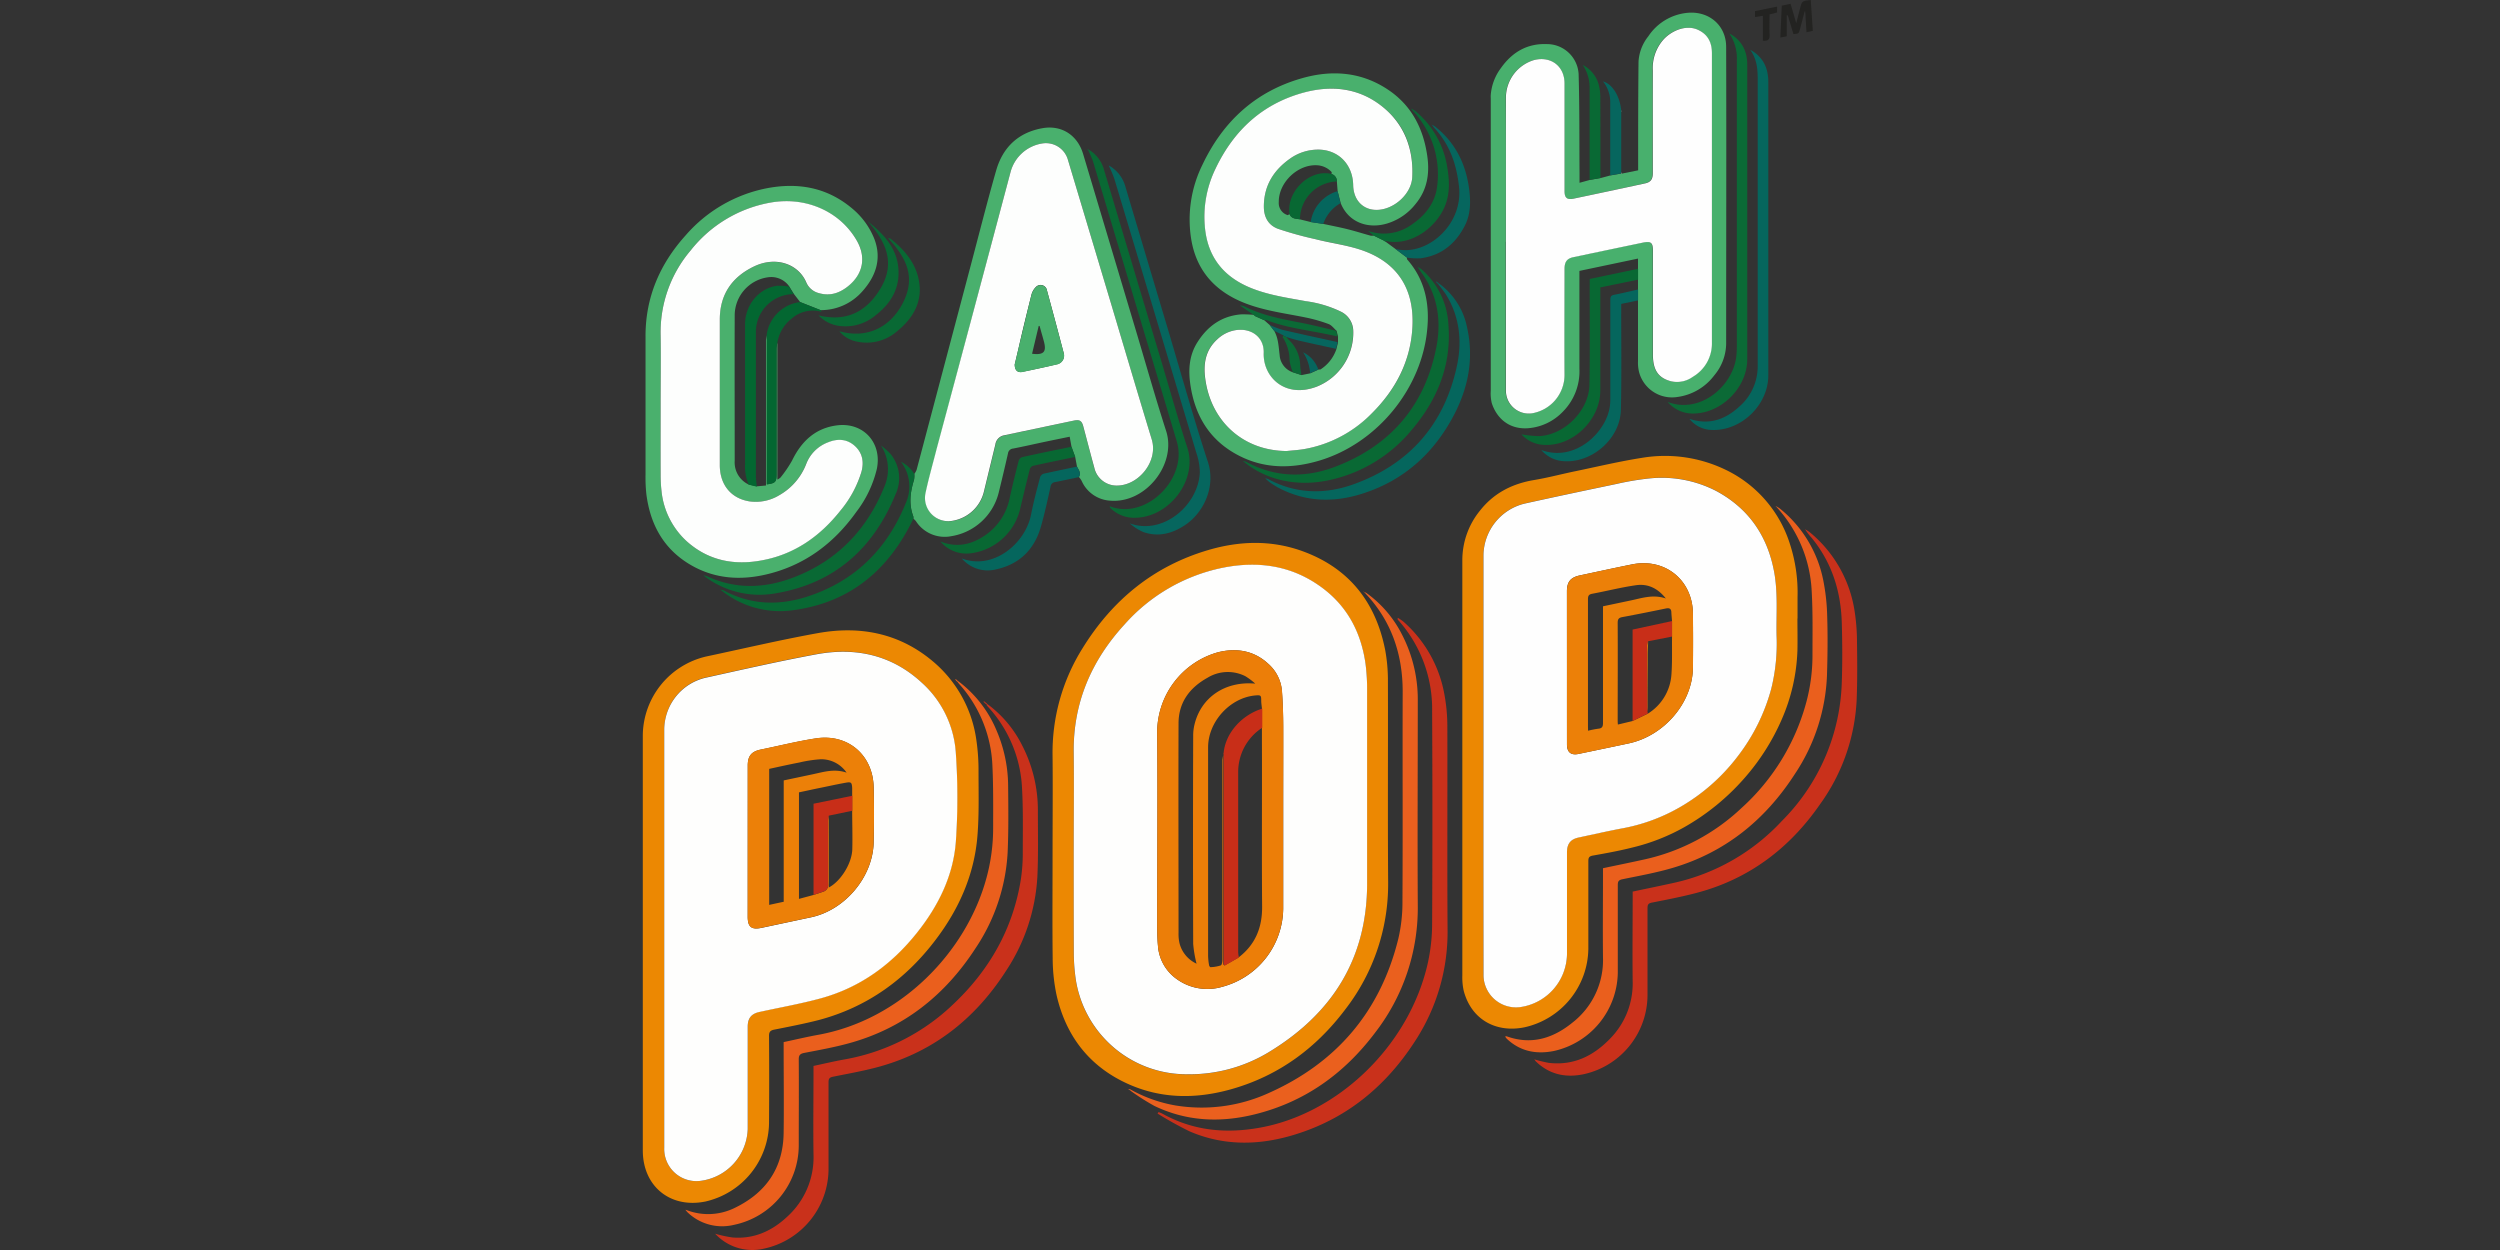 <svg xmlns="http://www.w3.org/2000/svg" viewBox="0 0 529.17 264.58"><rect x="0" y="0" width="529.17" height="264.58" fill="#333333" stroke="none"/><defs><style>.cls-1{fill:#ec8802}.cls-2{fill:#49b06d}.cls-5{fill:#c9311b}.cls-6{fill:#ea5f1d}.cls-7{fill:#ea601e}.cls-8{fill:#0b6a36}.cls-9{fill:#05665d}.cls-10{fill:#06665e}.cls-11{fill:#096934}.cls-12{fill:#086833}.cls-13{fill:#036731}.cls-14{fill:#232321}.cls-16{fill:#dbebdc}.cls-17{fill:#fefefd}.cls-18{fill:#fefefe}.cls-19{fill:#fdfefd}.cls-20{fill:#fefdfd}.cls-21{fill:#ec8008}.cls-24{fill:#c82e18}</style></defs><g data-name="Layer 1"><path d="M136.06 199.467V155.6a17.314 17.314 0 0 1 13.483-16.655c7.931-1.681 15.759-3.53 23.706-4.957 8.97-1.586 17.298.087 24.396 6.155a26.434 26.434 0 0 1 9.002 16.385 44.414 44.414 0 0 1 .476 6.813c0 4.529.134 9.081-.23 13.586-.659 8.177-3.879 15.434-8.796 21.93-6.345 8.414-14.53 14.331-24.824 17.06-3.085.792-6.234 1.395-9.375 2.022-.793.158-1.126.436-1.118 1.324q.063 9.232 0 18.464a17.29 17.29 0 0 1-13.483 16.6c-7.431 1.499-13.237-3.22-13.237-10.826v-44.034zm4.537-.944v44.415a6.813 6.813 0 0 0 7.756 7.003 11.437 11.437 0 0 0 9.914-10.89V217.36c0-1.872.793-2.848 2.657-3.244 4.243-.92 8.526-1.681 12.69-2.816 8.39-2.284 15.069-7.185 20.462-13.943 4.497-5.646 7.654-12.007 8.2-19.224a135.13 135.13 0 0 0 0-18.71 21.914 21.914 0 0 0-7.328-15.069c-6.344-5.806-13.95-7.424-22.207-5.893-7.93 1.467-15.75 3.26-23.603 4.997a11.341 11.341 0 0 0-8.541 10.913zM380.457 130.927c0 2.276.055 4.568 0 6.844a39.655 39.655 0 0 1-3.292 14.443 47.483 47.483 0 0 1-8.097 12.69 49.054 49.054 0 0 1-12.444 10.12 42.717 42.717 0 0 1-11.104 4.37c-2.752.697-5.551 1.205-8.367 1.705-.793.142-.952.444-.952 1.174v18.558a17.258 17.258 0 0 1-13.443 16.6c-6.051 1.27-11.302-1.586-12.928-7.677a13.047 13.047 0 0 1-.301-3.244v-87.924a16.608 16.608 0 0 1 3.807-10.588c2.919-3.672 6.82-5.64 11.437-6.4 2.887-.484 5.726-1.246 8.597-1.84 4.711-.976 9.39-2.094 14.133-2.84a29.488 29.488 0 0 1 17.766 2.522 26.07 26.07 0 0 1 13.625 15.783 33.31 33.31 0 0 1 1.587 11.23v4.474zm-66.455 30.637v44.629a6.876 6.876 0 0 0 7.844 6.94 11.5 11.5 0 0 0 9.827-11.104v-21.604c0-1.832.745-2.8 2.442-3.173 3.117-.666 6.226-1.372 9.351-1.959a38.117 38.117 0 0 0 12.135-4.48 41.075 41.075 0 0 0 12.317-10.89 40.647 40.647 0 0 0 7.003-14.213 39.703 39.703 0 0 0 1.118-11.151c-.095-4.537.317-9.097-.531-13.61-1.428-7.614-5.425-13.395-12.278-17.067a25.102 25.102 0 0 0-14.204-2.626 58.436 58.436 0 0 0-6.797 1.142c-6.527 1.365-13.047 2.737-19.55 4.18a11.405 11.405 0 0 0-8.685 10.905zM222.795 180.893c0-6.948.07-13.896 0-20.843a41.59 41.59 0 0 1 6.344-22.834c6.282-10.176 14.99-17.353 26.554-20.772 6.638-1.959 13.332-2.173 19.915.19 9.866 3.554 15.568 10.747 17.583 20.915a35.531 35.531 0 0 1 .587 6.805c.047 14.086-.056 28.171.047 42.257a43.312 43.312 0 0 1-9.01 26.966c-6.193 8.248-14.133 14.117-24.134 16.956-7.383 2.094-14.744 2.11-21.85-1.07-8.272-3.704-13.253-10.208-15.22-18.972a38.236 38.236 0 0 1-.793-7.724c-.087-7.281-.023-14.578-.023-21.874zm4.48-.928v21.7a39.418 39.418 0 0 0 .294 4.758 23.698 23.698 0 0 0 23.65 20.985 32.359 32.359 0 0 0 17.227-4.615c13.42-8.098 20.914-19.757 20.914-35.762V146.21a42.527 42.527 0 0 0-.325-5.6c-.928-6.693-3.878-12.3-9.406-16.338-6.345-4.615-13.483-5.551-21.002-4.044a37.879 37.879 0 0 0-20.684 12.047c-7.003 7.67-10.85 16.655-10.691 27.156.103 6.829.016 13.681.016 20.534z" class="cls-1"/><path d="m293.262 51.14 2.086 1.538 2.45 1.848c0 .127 0 .302.049.381 3.687 4.188 4.758 9.192 4.274 14.538-1.07 12.793-10.683 24.475-23 28.092-5.552 1.626-11.103 1.713-16.401-.857-6.432-3.109-9.803-8.447-10.779-15.426-.42-3.061-.222-6.012 1.46-8.724 2.149-3.45 5.139-5.64 9.287-5.988a24.055 24.055 0 0 1 2.649.095l.389.31 1.895.848 1.15 1.015c.31.405.627.793.936 1.222.896 1.586.928 3.362 1.15 5.115a4.108 4.108 0 0 0 2.823 3.664l1.817.587 1.871-.38 1.737-.794h.357a8.193 8.193 0 0 0 3.41-4.322l.342-1.396v-1.285l-.294-1.197c-.563-.492-1.047-1.198-1.705-1.436a31.86 31.86 0 0 0-4.822-1.38c-4.338-.888-8.724-1.412-12.912-3.053-6.218-2.443-10.215-6.781-11.333-13.483a26.173 26.173 0 0 1 2.379-15.815c4.354-9.176 11.262-15.537 21.136-18.32 6.258-1.77 12.397-1.325 17.98 2.339 5.06 3.315 7.614 8.217 8.463 14.125.539 3.752 0 7.194-2.49 10.192a12.143 12.143 0 0 1-5.933 4.092c-3.966 1.23-8.177-.095-9.875-4.227l-.674-2.594c-.055-.674-.103-1.356-.158-2.038a1.586 1.586 0 0 0-1.127-1.586c0-.15.056-.357 0-.436a4.505 4.505 0 0 0-3.03-1.42c-4.123-.254-8.192 3.64-8.144 7.788a2.673 2.673 0 0 0 1.871 2.76c.103 0 .278-.142.413-.222.404 1.04 1.372.968 2.22 1.127l2.269.563 2.657.396c1.72.373 3.45.698 5.155 1.126s3.22.913 4.83 1.357a2.689 2.689 0 0 0 .714 0l2.078 1.023.404.277zm-20.898 44.327c1.221-.135 2.466-.199 3.68-.413a26.379 26.379 0 0 0 14.276-7.55c5.155-5.005 8.264-11.056 8.645-18.305.436-8.296-3.419-13.951-11.334-16.45-3.006-.943-6.17-1.38-9.24-2.133a75.988 75.988 0 0 1-7.843-2.173c-2.054-.737-3.022-2.458-3.03-4.71 0-4.45 2.078-7.734 5.615-10.208a10.215 10.215 0 0 1 5.512-1.848c4.442-.175 7.686 2.95 7.78 7.518.064 3.173 2.095 5.283 5.045 5.235 3.569-.063 7.273-3.347 7.455-6.908.317-6.083-1.586-11.334-6.559-15.14s-10.374-4.355-16.156-2.832c-8.867 2.332-15.069 7.987-18.923 16.18a23.246 23.246 0 0 0-2.181 12.856c.73 6.242 4.259 10.255 10 12.491 3.657 1.428 7.52 1.975 11.35 2.681a24.317 24.317 0 0 1 7.416 2.245 4.632 4.632 0 0 1 2.538 4.068 12.277 12.277 0 0 1-7.733 11.77c-6.702 2.546-11.389-2.014-11.222-7.138.11-3.323-2.586-5.306-5.877-4.83a7.297 7.297 0 0 0-3.966 1.967c-2.522 2.308-2.966 5.195-2.514 8.43 1.293 9.066 8.169 15.15 17.266 15.197z" class="cls-2"/><path d="M226.32 25.64a13.63 13.63 0 0 1 2.68-7.42c3-4.27 7-6.68 12.34-6.47a8.47 8.47 0 0 1 8.45 8c.25 8.81.18 17.63.24 26.45v2.57l2.69-.74 2.9-.51 2.61-.7 2.92-.51h.22l4.31-.87V44c0-9.2 0-18.4.1-27.59a11.92 11.92 0 0 1 2.62-6.75A14.1 14.1 0 0 1 279 3.39c5.56-.45 10.16 3.3 10.17 9.1.08 26.44 0 52.87 0 79.31a13.42 13.42 0 0 1-3.18 8.38 14.75 14.75 0 0 1-9.83 5.76 9.09 9.09 0 0 1-10.24-6.66 10.57 10.57 0 0 1-.28-2.93V69L250 72.29V98.4a15.27 15.27 0 0 1-4.55 11.6 14.33 14.33 0 0 1-9 4.27c-5.51.45-8.65-3-9.84-6.68a11.18 11.18 0 0 1-.27-3.33V26.39zm4 38.9v39.96a6.1 6.1 0 0 0 6.83 5.81A10.41 10.41 0 0 0 246 100c-.1-9.44 0-18.88 0-28.32 0-1.81.64-2.72 2.23-3.06q9.33-2 18.67-3.91c2.14-.44 2.66 0 2.66 2.18v27.84c0 4 1.46 6.18 4.88 7a7.19 7.19 0 0 0 5.78-1.21 10.27 10.27 0 0 0 5.08-9.11V14.17c0-2.64-.88-4.79-3.38-6.09-3.25-1.7-7.22 0-9.39 2.26a11.42 11.42 0 0 0-3 8.45c.06 9.12 0 18.24 0 27.36 0 1.64-.57 2.44-2.08 2.76Q257.94 51 248.39 53c-1.74.36-2.38-.22-2.39-2V22.22c0-4.59-3.65-7.32-8.11-6.21a10.48 10.48 0 0 0-7.56 9.77c.08 12.92.03 25.84.03 38.76z" style="fill:#48b06d" transform="translate(136.06 .016) scale(.793)"/><path d="M35.92 91.42V128a3.65 3.65 0 0 0 .84-.56 32.82 32.82 0 0 0 3.07-4.5c2.5-5.16 6.24-8.72 12.08-9.43 7-.85 12 4.69 10.56 11.63A30.36 30.36 0 0 1 57 136.61c-6.11 8.58-14.12 14.5-24.53 16.81-6.56 1.45-13 1-19-2.26C5.84 147 2 140.28.94 131.78a41.92 41.92 0 0 1-.21-5.14V89.93C.66 79.45 4.5 70.51 11.4 62.84a38.48 38.48 0 0 1 21.44-12.56c8.41-1.67 16.23-.37 23 5.31a20.2 20.2 0 0 1 6 8.26c2 5.34.29 10-3.33 14a14.66 14.66 0 0 1-11.06 4.91L42 80.6l-1.67-2.16-1.23-2A5.86 5.86 0 0 0 33.36 74a10.28 10.28 0 0 0-8.83 10.11c-.05 13 0 25.91 0 38.87a6.51 6.51 0 0 0 3.73 6.33l2.21.48 2.41-.22V90.86a13.3 13.3 0 0 1 .15-1.4c0 .48.07 1 .07 1.44v38.35c2.24-.27 2.6-.65 2.6-2.64v-33.7a9.67 9.67 0 0 1 .22-1.49zm-31.16 16.3v18.83a38.14 38.14 0 0 0 .24 4.54 21 21 0 0 0 6.77 13.4c5.7 5.11 12.47 6.41 19.8 5.08 8.82-1.61 15.72-6.42 21.21-13.36A29.51 29.51 0 0 0 58.34 126c.72-2.58.36-5.06-1.75-6.94s-4.57-1.93-7.09-1a10 10 0 0 0-5.91 5.78 16.31 16.31 0 0 1-7.22 8.35 12.06 12.06 0 0 1-7.84 1.64c-4.94-.76-8-4.46-8-9.69V85.27c0-6.64 3.3-11.33 9.13-14.15s11.9-.66 14 4.37A4.94 4.94 0 0 0 47 78.21c3 .87 5.52 0 7.81-1.88C58.91 73 59.7 68.46 57 64c-4.6-7.72-13.71-11.59-23.07-9.9a34.9 34.9 0 0 0-21.17 12.73 33.69 33.69 0 0 0-8 22.65c.09 6.08 0 12.16 0 18.24z" style="fill:#4ab06d" transform="translate(136.06 .016) scale(.793)"/><path d="m226.8 94.555-.381-2.118c-1.808.373-3.506.714-5.195 1.07-2.26.477-4.513 1-6.773 1.436a1.19 1.19 0 0 0-1.094 1.04 468.72 468.72 0 0 1-1.967 8.303 12.349 12.349 0 0 1-10.033 9.208 7.233 7.233 0 0 1-7.503-3.212 3.323 3.323 0 0 0-.516-.484 1.8 1.8 0 0 0 0-.468c-.991-2.61-.674-5.187.143-7.764a4.759 4.759 0 0 0 .064-1.261 3.83 3.83 0 0 0 .468-.841l11.103-41.924c1.904-7.138 3.704-14.347 5.742-21.461 1.404-4.902 4.687-8.043 9.819-8.947 4.037-.706 7.392 1.475 8.581 5.449l11.23 37.562c2.103 7.035 4.093 14.101 6.346 21.088s-4.299 15.355-11.802 14.744a7.05 7.05 0 0 1-6.099-4.227 4.893 4.893 0 0 0-.57-.793c.546-.865-.08-1.523-.405-2.229l-.381-2.046c-.262-.698-.523-1.404-.777-2.125zm9.652 8.224c4.647 0 8.724-5.21 7.336-9.763-2.91-9.517-5.734-19.098-8.59-28.655l-9.136-30.471a4.838 4.838 0 0 0-5.464-3.522 8.272 8.272 0 0 0-6.734 6.186q-7.757 29.234-15.521 58.46c-.793 3.173-1.76 6.29-2.38 9.478a4.917 4.917 0 0 0 5.735 5.766 8.217 8.217 0 0 0 6.646-6.345l2.38-9.795a2.292 2.292 0 0 1 1.831-1.943l14.713-3.14c1.237-.262 1.689 0 2.006 1.22.793 2.904 1.539 5.814 2.324 8.725a4.838 4.838 0 0 0 4.854 3.8z" class="cls-2"/><path d="M324.757 224.228a27.164 27.164 0 0 0 3.07.746c5.281.626 9.516-1.507 13.062-5.211a16.655 16.655 0 0 0 4.695-12.071c-.072-5.957 0-11.897 0-17.885v-1.086c3.037-.643 6.004-1.246 8.962-1.904a44.097 44.097 0 0 0 22.62-13.047 43.288 43.288 0 0 0 12.69-29.654c.134-3.966.11-7.995 0-11.984-.144-6.773-2.031-12.975-6.393-18.289a12.54 12.54 0 0 1-1.388-1.824 10.04 10.04 0 0 1 .967.618 26.807 26.807 0 0 1 9.518 16.72 42.693 42.693 0 0 1 .507 6.527c.056 4.084.088 8.184-.071 12.269a41.004 41.004 0 0 1-7.757 22.088c-6.487 9.375-15.14 15.902-26.315 18.805-3.054.793-6.17 1.396-9.272 2.006-.793.151-.927.476-.927 1.19v18.36a17.187 17.187 0 0 1-13.3 16.727c-3.871.873-7.432.183-10.375-2.704-.055-.088-.127-.159-.293-.397zM208.963 149.002a24.348 24.348 0 0 1 7.368 8.724 29.813 29.813 0 0 1 3.355 13.887c0 4.632.11 9.264-.104 13.887a40.068 40.068 0 0 1-6.59 19.931c-6.48 10.12-15.331 17.187-27.03 20.391-3.172.865-6.424 1.436-9.644 2.086-.737.15-.951.428-.944 1.166v18.464a17.29 17.29 0 0 1-13.736 16.774 10.7 10.7 0 0 1-10.263-3.173 26.966 26.966 0 0 0 3.656.794c4.545.372 8.368-1.365 11.611-4.41a16.949 16.949 0 0 0 5.552-13.15c-.087-5.861 0-11.73 0-17.6v-1.15c2.173-.46 4.323-.975 6.488-1.363a44.28 44.28 0 0 0 22.833-11.453c7.844-7.312 12.928-16.171 14.594-26.846a37.324 37.324 0 0 0 .38-5.489c0-4.505.095-9.017-.15-13.483a27.29 27.29 0 0 0-7.202-17.369c-.127-.135-.238-.293-.357-.444z" class="cls-5"/><path d="M318.848 219.327c5.258 1.927 9.882.468 13.998-2.88a16.75 16.75 0 0 0 6.456-13.784c-.063-5.932 0-11.896 0-17.797v-1.094c2.998-.635 5.94-1.23 8.867-1.88a43.502 43.502 0 0 0 20.407-10.818 46.413 46.413 0 0 0 13.864-22.826 38.45 38.45 0 0 0 1.205-9.692c0-4.465.087-8.946-.166-13.403a28.25 28.25 0 0 0-7.662-18.067 7.733 7.733 0 0 1 .888.531 25.982 25.982 0 0 1 9.185 15.03 44.041 44.041 0 0 1 .872 7.93c.127 4.117.08 8.249-.048 12.365a40.393 40.393 0 0 1-6.844 20.962c-6.258 9.684-14.752 16.56-25.911 19.828-3.458 1.015-7.027 1.65-10.556 2.38-.849.174-.968.523-.968 1.268v18.559a17.258 17.258 0 0 1-13.483 16.512c-3.711.754-7.138.127-9.985-2.553a3.513 3.513 0 0 1-.301-.365zM202.887 144.22a25.197 25.197 0 0 1 8.122 10.571 30.043 30.043 0 0 1 2.38 11.556c.047 4.695.102 9.39-.104 14.078a40.274 40.274 0 0 1-6.852 20.375c-6.48 9.953-15.268 16.917-26.847 20.057-3.077.841-6.25 1.412-9.422 2.023-.793.166-1.103.476-1.095 1.356.048 6.091 0 12.182 0 18.242a17.187 17.187 0 0 1-13.705 16.782 10.548 10.548 0 0 1-9.922-2.737 4.124 4.124 0 0 1-.277-.372l.063-.056a12.69 12.69 0 0 0 10.073-.317c6.725-3.172 10.477-8.43 10.572-15.99.08-6.027 0-12.054 0-18.082v-1.126c2.467-.524 4.893-1.103 7.344-1.547 17.449-3.172 31.344-17.504 35.587-33.207a39.957 39.957 0 0 0 1.412-10.517c0-4.37.055-8.724-.15-13.118a27.545 27.545 0 0 0-7.068-17.448c-.118-.143-.23-.294-.348-.445z" class="cls-6"/><path d="M245.24 235.387a8.724 8.724 0 0 1 .832.357c6.028 3.347 12.484 4.172 19.225 3.172 17.488-2.482 33.168-17.559 36.999-35.412a39.053 39.053 0 0 0 .84-7.931q.12-22.508 0-45.009a28.195 28.195 0 0 0-7.248-19.384c-.064-.063-.096-.15 0-.404a10.786 10.786 0 0 1 1.157.793 26.791 26.791 0 0 1 8.725 15.616 37.276 37.276 0 0 1 .587 6.512c.047 14.37-.048 28.734.047 43.105a42.122 42.122 0 0 1-6.805 23.453c-6.345 9.882-14.95 16.861-26.323 20.137-7.201 2.078-14.403 2.101-21.414-.889a74.116 74.116 0 0 1-6.845-3.799z" class="cls-5"/><path d="M289.083 125.414a24.253 24.253 0 0 1 7.582 8.725 29.876 29.876 0 0 1 3.434 14.188c0 14.435-.08 28.862 0 43.296a43.113 43.113 0 0 1-8.97 26.879c-6.543 8.724-14.966 14.791-25.665 17.4-7.225 1.77-14.348 1.452-21.137-1.824a49.125 49.125 0 0 1-5.107-3.26l.166-.158a29.884 29.884 0 0 0 9.39 3.323 34.207 34.207 0 0 0 19.614-2.554c14.483-6.408 23.794-17.313 27.593-32.74a33.898 33.898 0 0 0 .872-7.93c.087-14.784 0-29.567.048-44.343 0-7.931-2.38-15.014-7.931-20.85z" class="cls-7"/><path d="M352.984 85.077c6.892 2.617 13.72-3.34 14.513-9.454a19.717 19.717 0 0 0 .135-2.38V12.84a9.327 9.327 0 0 0-1.586-5.742 6.702 6.702 0 0 1 3.664 5.045 9.034 9.034 0 0 1 .127 1.586v62.306c0 6.123-5.647 11.643-11.714 11.493a6.956 6.956 0 0 1-5.14-2.451z" class="cls-8"/><path d="M357.6 88.654c4.116 1.388 7.574.166 10.58-2.61a11.27 11.27 0 0 0 3.87-8.573V16.663c0-2.189-.23-4.275-1.586-6.107a6.757 6.757 0 0 1 3.648 4.878 8.907 8.907 0 0 1 .182 1.888V79.47c0 6.21-5.678 11.73-11.849 11.54a6.202 6.202 0 0 1-4.846-2.356z" class="cls-9"/><path d="M234.667 35.008a7.352 7.352 0 0 1 3.57 4.592q4.354 14.625 8.724 29.25c2.879 9.66 5.591 19.376 8.724 28.964 1.697 5.227-.92 10.731-4.878 13.348-2.728 1.809-5.663 2.562-8.827 1.444a10.874 10.874 0 0 1-2.855-1.832c7.05 2.593 14.577-3.87 14.839-10.834a13.76 13.76 0 0 0-.793-4.267q-8.606-28.901-17.282-57.77a27.354 27.354 0 0 0-1.222-2.895z" class="cls-10"/><path d="M234.842 107.133c6.139 2.475 13.173-2.752 14.45-9.089a9.684 9.684 0 0 0-.246-4.758q-8.843-29.552-17.678-59.087a22.374 22.374 0 0 0-1.182-2.673 7.138 7.138 0 0 1 3.514 4.465q6.162 20.621 12.348 41.242c1.745 5.845 3.387 11.73 5.275 17.528 2.205 6.741-3.696 14.593-10.818 14.823a7.138 7.138 0 0 1-5.457-2.038 1.42 1.42 0 0 1-.19-.444zM263.077 97.568a4.671 4.671 0 0 1 .793.238c6.17 3.316 12.586 3.371 18.931.92 11.643-4.497 18.845-12.975 21.232-25.26 1.007-5.163.412-10.24-2.514-14.823-.46-.714-1.008-1.38-1.452-2.181a7.931 7.931 0 0 1 .849.57 16.568 16.568 0 0 1 5.663 11.643c.69 8.542-2.292 15.863-7.725 22.279a31.042 31.042 0 0 1-17.996 10.778c-6.226 1.222-12.761.064-17.781-4.164z" class="cls-11"/><path d="M304.493 59.935a15.117 15.117 0 0 1 6.051 9.43c1.428 6.4.294 12.492-2.665 18.242-4.282 8.304-10.77 14.18-19.772 16.965-6.004 1.855-11.897 1.65-17.599-1.38a19.427 19.427 0 0 1-1.293-.794 7.368 7.368 0 0 1-1.396-1.165 3.521 3.521 0 0 1 .659.198c5.821 3.117 11.896 3.252 17.948 1.102 11.896-4.243 19.28-12.69 21.953-25.054 1.118-5.203.61-10.358-2.268-15.07-.516-.792-1.174-1.585-1.769-2.379z" class="cls-9"/><path d="M148.885 121.79a4.1 4.1 0 0 1 .793.19c5.996 2.776 12.095 2.578 18.114.31 9.28-3.49 15.656-10.057 19.368-19.21a9.264 9.264 0 0 0-.682-8.771 15.07 15.07 0 0 1 1.927 1.673 8.034 8.034 0 0 1 1.174 8.597c-4.663 11.43-12.832 18.829-25.19 20.97a19.257 19.257 0 0 1-15.504-3.759z" class="cls-11"/><path d="M346.734 56.89v2.3l-7.995 1.642V82.61c0 6.163-5.615 11.723-11.635 11.564a6.82 6.82 0 0 1-5.068-2.237 23.968 23.968 0 0 0 3.776.373c5.4-.278 10.516-5.433 10.62-10.858.126-7.066.047-14.133.055-21.2v-1.205zM193.52 100.328a4.759 4.759 0 0 1-.063 1.261c-.793 2.578-1.134 5.156-.142 7.765a1.8 1.8 0 0 1 0 .468c-5.156 10.747-13.285 17.678-25.316 19.32a19.748 19.748 0 0 1-15.482-4.314 3.379 3.379 0 0 1 .722.166c5.607 3.022 11.492 3.228 17.448 1.348 10.215-3.243 17.131-10.128 21.097-19.994a8.558 8.558 0 0 0-1.079-8.597 6.559 6.559 0 0 1 2.816 2.577z" class="cls-12"/><path d="M346.734 61.276v2.308l-3.577.745v1.19c0 7.066.095 14.141-.064 21.208-.126 6.043-5.98 11.246-12.007 10.897a6.741 6.741 0 0 1-4.854-2.38c7.035 2.634 13.665-3.576 14.506-9.12a12.127 12.127 0 0 0 .119-1.697v-20.93c0-.675.127-.984.88-1.111 1.674-.325 3.331-.745 4.997-1.11z" class="cls-9"/><path d="M226.8 94.555c.254.721.515 1.443.793 2.165-3.006.618-6.004 1.23-9.002 1.895a1.158 1.158 0 0 0-.642.793c-.69 2.729-1.34 5.465-1.991 8.201a12.357 12.357 0 0 1-10.564 9.517 7.186 7.186 0 0 1-6.345-2.514c3.394 1.357 6.464.706 9.319-1.205a12.436 12.436 0 0 0 5.33-7.908q.88-3.965 1.935-7.994a1.166 1.166 0 0 1 .674-.73c3.49-.793 6.995-1.49 10.493-2.22z" class="cls-12"/><path d="M164.549 72.522a7.67 7.67 0 0 0-.167 1.19v26.727c0 1.587-.286 1.88-2.062 2.094V72.117c0-.38 0-.793-.056-1.142a8.114 8.114 0 0 1 7.107-7.034l4.354 1.713.198.357a6.741 6.741 0 0 0-6.345 1.42 8.05 8.05 0 0 0-3.03 5.091z" class="cls-13"/><path d="M227.958 98.766c.325.706.951 1.364.404 2.229-1.665.349-3.339.705-5.012 1.047a1.063 1.063 0 0 0-.976.927c-.618 2.84-1.245 5.687-2.038 8.479-1.412 4.973-4.664 8.09-9.763 9.129a7.178 7.178 0 0 1-6.996-2.38c6.56 2.538 13.483-3.045 14.689-9.374.507-2.641 1.221-5.235 1.895-7.836a1.198 1.198 0 0 1 .754-.722c2.34-.516 4.695-1 7.043-1.499z" class="cls-9"/><path d="m292.866 50.902-2.078-1.023-1.222-1.015a10.072 10.072 0 0 0 9.39-1.428c2.864-1.967 4.878-4.648 5.26-8.13a19.661 19.661 0 0 0-4.34-14.91 10.613 10.613 0 0 0-.626-.714 2.419 2.419 0 0 1-.547-.706 6.274 6.274 0 0 1 .872.508 19.447 19.447 0 0 1 6.813 12.222c.484 3.014.508 5.972-.951 8.803-2.237 4.323-7.29 7.543-12.008 6.52-.048 0-.111.055-.167.087v.04z" class="cls-11"/><path d="m297.799 54.526-2.45-1.848c6.344 1.706 14.355-4.806 13.482-13.118-.484-4.52-1.832-8.645-4.893-12.103a7.828 7.828 0 0 1-.857-1.062 4.997 4.997 0 0 1 .666.38c4.283 3.387 6.52 7.884 7.218 13.23.34 2.577.349 5.13-.794 7.534-1.959 3.966-5.012 6.551-9.517 7.138a15.426 15.426 0 0 1-2.855-.15z" class="cls-10"/><path d="M183.647 46.81c3.26 2.617 6.122 5.551 6.503 9.913s-1.626 7.574-4.917 10.097a9.866 9.866 0 0 1-8.01 2.101 7.447 7.447 0 0 1-3.966-2.165c6.075 1.467 10.334-.912 13.229-5.893 3.14-5.417.872-9.914-2.84-14.054z" class="cls-11"/><path d="M177.667 70.11c5.551 1.587 10.556-.57 13.324-5.765 2.601-4.878 1.642-9.034-3.022-13.927.222.04.405 0 .508.095 2.8 2.205 5.123 4.878 5.924 8.375 1.055 4.585-.896 8.249-4.37 11.104a9.827 9.827 0 0 1-8.859 2.268 6.194 6.194 0 0 1-3.505-2.15zM338.763 37.665l-2.3.404V18.281a8.43 8.43 0 0 0-1.451-4.536 6.654 6.654 0 0 1 3.521 4.758 10.802 10.802 0 0 1 .206 2.26c.024 5.608.016 11.255.024 16.902z" class="cls-11"/><path d="m343.149 36.705-2.316.405V21.35a7.011 7.011 0 0 0-1.523-4.116c1.96.516 3.601 3.173 3.847 6.17V36.54a.182.182 0 0 0-.008.166z" class="cls-10"/><path d="M379.608 7.217c-.396-1.356-.793-2.672-1.182-3.965h-.23v4.433l-1.356.262c.103-2.26.199-4.465.302-6.75l1.863-.388c.381 1.317.794 2.61 1.198 4.108.294-1.142.54-2.101.793-3.07.42-1.657.42-1.657 2.284-1.847.143 2.165.294 4.338.437 6.535l-1.34.294c-.096-1.491-.183-2.959-.27-4.418h-.12q-.491 1.904-.99 3.791c-.263.952-.27.904-1.389 1.015z" class="cls-14"/><path d="m267.558 67.755-1.896-.848-.389-.31-2.839-1.95a3.799 3.799 0 0 1 .896.166c3.815 1.967 7.979 2.712 12.127 3.521 2.475.476 4.917 1.119 7.368 1.682.103.396.198.793.293 1.197l-2.038-.428c-4.314-.912-8.724-1.388-12.888-2.99a2.554 2.554 0 0 0-.634-.04z" class="cls-8"/><path d="M280.089 47.396 277.432 47a8.026 8.026 0 0 1 5.702-6.536l.595 2.554a8.002 8.002 0 0 0-3.64 4.378z" class="cls-9"/><path d="m376.15 2.641-1.586.412c0 1.404-.08 2.768 0 4.117.087 1.039-.167 1.586-1.42 1.451V3.347l-1.665.262V2.348l4.68-.952z" class="cls-14"/><path d="m208.78 149.12-.603-.563.104-.142.682.555z" class="cls-5"/><path d="m304.358 60.07-.405-.373.08-.119.46.357z" class="cls-9"/><path d="m239.26 230.81-.39-.205.04-.111.516.158z" class="cls-7"/><path d="M226.32 25.64v.74z" style="fill:#86c490" transform="translate(136.06 .016) scale(.793)"/><path d="m202.364 143.79.31.263-.12.198-.301-.341z" class="cls-6"/><path d="m288.67 125.248.413.166-.127.135-.27-.309z" class="cls-7"/><path d="m202.681 144.053.214.166-.214.143a.452.452 0 0 1-.103-.111z" class="cls-6"/><path d="M343.149 36.705a.182.182 0 0 1 .04-.166l.134.142h-.087z" class="cls-16"/><path d="m202.253 143.91-.111-.183.222.064z" class="cls-6"/><path d="M343.189 23.595v-.19a.468.468 0 0 1 .079.135s-.056.031-.08.055z" class="cls-16"/><path d="m288.686 125.24-.11-.103h.11v.127z" class="cls-7"/><path d="m318.713 219.501-.119-.19h.254z" class="cls-6"/><path d="M234.858 107.086h-.143.127z" class="cls-11"/><path d="m145.157 256.19-.111-.142a1.198 1.198 0 0 0 .174.087z" class="cls-6"/><path d="M140.597 198.523v-44.152a11.341 11.341 0 0 1 8.589-10.874c7.852-1.737 15.696-3.529 23.603-4.996 8.256-1.53 15.862.087 22.207 5.893a21.914 21.914 0 0 1 7.328 15.069 135.13 135.13 0 0 1 0 18.71c-.547 7.216-3.703 13.577-8.2 19.224-5.37 6.757-12.072 11.659-20.463 13.943-4.18 1.134-8.462 1.896-12.69 2.816-1.91.356-2.704 1.332-2.704 3.172v21.692a11.437 11.437 0 0 1-9.914 10.92 6.813 6.813 0 0 1-7.756-7.002zm17.67-20.462v15.973c0 2.173.793 2.792 2.88 2.38l10.492-2.237c7.201-1.515 13.126-8.526 13.292-15.862.088-3.902.096-7.804 0-11.698-.166-6.845-5.496-11.366-12.269-10.31-3.966.618-7.812 1.585-11.714 2.378-1.912.413-2.665 1.373-2.673 3.332z" class="cls-17"/><path d="M314.002 161.564v-44.057a11.405 11.405 0 0 1 8.685-10.905c6.503-1.444 13.023-2.816 19.55-4.18a58.436 58.436 0 0 1 6.797-1.142 25.102 25.102 0 0 1 14.204 2.633c6.853 3.672 10.85 9.454 12.278 17.068.848 4.513.436 9.073.531 13.61a39.703 39.703 0 0 1-1.118 11.15 40.647 40.647 0 0 1-7.003 14.213 41.075 41.075 0 0 1-12.317 10.89 38.117 38.117 0 0 1-12.135 4.48c-3.125.588-6.234 1.294-9.35 1.96-1.698.365-2.443 1.332-2.443 3.172v21.605a11.5 11.5 0 0 1-9.827 11.103 6.876 6.876 0 0 1-7.844-6.94q-.024-22.35-.008-44.66zm17.67-20.375v16.37c0 1.674.865 2.38 2.499 2.015q5.258-1.095 10.509-2.205c7.566-1.586 13.554-8.597 13.657-16.005.048-3.839.04-7.677 0-11.516-.087-7.098-5.932-11.802-12.904-10.382-3.664.738-7.312 1.547-10.969 2.316-2.038.428-2.8 1.348-2.8 3.418z" class="cls-18"/><path d="M227.268 179.965c0-6.853.079-13.705 0-20.558-.159-10.54 3.688-19.487 10.69-27.156a37.879 37.879 0 0 1 20.685-12.047c7.527-1.53 14.665-.571 21.002 4.045 5.551 4.037 8.478 9.644 9.406 16.338a42.527 42.527 0 0 1 .325 5.599v40.821c0 16.005-7.495 27.664-20.914 35.762a32.359 32.359 0 0 1-17.227 4.616 23.698 23.698 0 0 1-23.65-20.986 39.418 39.418 0 0 1-.294-4.759c-.023-7.21-.023-14.45-.023-21.675zm44.35-9.145v-17.028c0-2.522-.087-5.044-.277-7.558a8.59 8.59 0 0 0-2.832-5.679c-3.061-2.863-6.805-3.466-10.722-2.482a17.639 17.639 0 0 0-12.849 16.813c.135 13.348 0 26.697 0 40.045 0 1.736 0 3.49.159 5.218a9.438 9.438 0 0 0 4.045 7.138 11.056 11.056 0 0 0 9.588 1.586 17.322 17.322 0 0 0 12.888-16.472z" class="cls-17"/><path d="M272.364 95.467c-9.097-.048-15.973-6.131-17.234-15.196-.452-3.236 0-6.123 2.514-8.431a7.297 7.297 0 0 1 3.965-1.967c3.292-.476 5.988 1.507 5.877 4.83-.166 5.124 4.521 9.684 11.223 7.138a12.277 12.277 0 0 0 7.733-11.77 4.632 4.632 0 0 0-2.538-4.068 24.317 24.317 0 0 0-7.464-2.245c-3.83-.706-7.693-1.253-11.349-2.68-5.742-2.237-9.271-6.25-10.001-12.492a23.246 23.246 0 0 1 2.197-12.88c3.886-8.193 10.056-13.848 18.923-16.18 5.782-1.499 11.334-.88 16.156 2.856s6.876 9.057 6.56 15.14c-.183 3.561-3.887 6.845-7.456 6.908-2.95.048-4.98-2.054-5.044-5.235-.095-4.568-3.34-7.693-7.78-7.518a10.215 10.215 0 0 0-5.513 1.848c-3.537 2.474-5.615 5.758-5.615 10.207 0 2.253.976 3.966 3.03 4.711a75.988 75.988 0 0 0 7.844 2.173c3.069.793 6.233 1.19 9.24 2.134 7.93 2.498 11.769 8.153 11.333 16.449-.38 7.249-3.53 13.26-8.613 18.305a26.379 26.379 0 0 1-14.276 7.55c-1.222.214-2.49.278-3.712.413z" class="cls-19"/><path d="M272.943 45.31c-.69-4.758 4.29-9.628 8.906-8.486a1.586 1.586 0 0 1 1.127 1.586 8.082 8.082 0 0 0-7.812 7.995c-.85-.127-1.817-.056-2.221-1.095z" class="cls-12"/><path d="M282.785 73.83c-2.577-.562-5.163-1.118-7.74-1.713-.928-.206-1.84-.5-2.752-.793l-.5-.198-.111-.127-2.015-1.007c-.309-.412-.626-.793-.936-1.221a20.39 20.39 0 0 0 2.705 1.039c3.894.912 7.804 1.744 11.714 2.609z" class="cls-10"/><path d="m271.682 71 .166.182.5.198a2.165 2.165 0 0 0 .293.412 7.638 7.638 0 0 1 2.57 5.616c.04.658.167 1.308.254 1.966l-1.816-.586a11.16 11.16 0 0 1-.698-2.507 8.97 8.97 0 0 0-1.436-4.885c-.047-.087.095-.27.167-.397z" class="cls-8"/><path d="M277.305 78.978a9.097 9.097 0 0 0-1.483-4.41 6.266 6.266 0 0 1 3.22 3.656z" class="cls-10"/><path d="m292.866 50.902.404.277zM265.273 66.637l.39.31z" class="cls-20"/><path d="M318.76 51.203v-30.74a8.312 8.312 0 0 1 5.973-7.757c3.537-.88 6.416 1.284 6.432 4.925v22.833c0 1.404.516 1.864 1.896 1.587q7.582-1.587 15.14-3.228c1.198-.254 1.65-.889 1.65-2.19V14.935a9.057 9.057 0 0 1 2.38-6.702c1.72-1.792 4.869-3.172 7.446-1.792 1.983 1.031 2.681 2.736 2.681 4.83V72.53a8.145 8.145 0 0 1-4.029 7.225 5.702 5.702 0 0 1-4.584.96c-2.713-.682-3.863-2.38-3.87-5.552v-22.08c0-1.721-.413-2.078-2.11-1.73q-7.408 1.54-14.808 3.102c-1.284.285-1.792 1-1.792 2.435 0 7.487-.055 14.974 0 22.46a8.256 8.256 0 0 1-6.987 8.154 4.838 4.838 0 0 1-5.417-4.608v-1.142z" class="cls-18"/><path d="M139.835 85.45c0-4.822.072-9.645 0-14.467a26.72 26.72 0 0 1 6.345-17.964 27.68 27.68 0 0 1 16.846-10.128c7.384-1.34 14.609 1.73 18.241 7.884 2.126 3.569 1.5 7.185-1.753 9.81-1.8 1.444-3.799 2.15-6.178 1.46a3.918 3.918 0 0 1-2.633-2.181c-1.642-3.966-6.416-5.718-11.103-3.466s-7.234 5.956-7.242 11.223v30.828c0 4.148 2.38 7.082 6.345 7.685a9.565 9.565 0 0 0 6.218-1.3 12.936 12.936 0 0 0 5.727-6.623 7.931 7.931 0 0 1 4.67-4.608c2-.793 3.966-.706 5.624.793s1.96 3.458 1.388 5.504a23.405 23.405 0 0 1-4.402 8.137c-4.354 5.513-9.826 9.36-16.822 10.604-5.813 1.055-11.182 0-15.703-4.029a16.655 16.655 0 0 1-5.377-10.627 30.25 30.25 0 0 1-.19-3.601c-.017-4.98 0-9.954 0-14.934z" class="cls-19"/><path d="M158.465 102.58a9.954 9.954 0 0 1-.753-4.433V68.564c0-4.068 3.03-7.645 6.876-8.081a12.063 12.063 0 0 1 2.427.19l.976 1.586a8.01 8.01 0 0 0-7.995 7.852v30.527c0 .793.127 1.586.198 2.38z" class="cls-13"/><path d="M236.452 102.78a4.838 4.838 0 0 1-4.83-3.808c-.793-2.903-1.547-5.813-2.324-8.724-.317-1.198-.793-1.483-2.007-1.221l-14.775 3.117a2.292 2.292 0 0 0-1.832 1.943c-.793 3.267-1.587 6.527-2.38 9.795a8.217 8.217 0 0 1-6.646 6.344 4.917 4.917 0 0 1-5.774-5.773c.659-3.173 1.587-6.345 2.38-9.478q7.836-29.194 15.6-58.42a8.272 8.272 0 0 1 6.734-6.187 4.838 4.838 0 0 1 5.464 3.522l9.137 30.47c2.855 9.558 5.678 19.115 8.59 28.656 1.395 4.552-2.69 9.731-7.337 9.763zm-21.668-25.65c0 1.213.571 1.784 1.586 1.586 2.38-.492 4.83-1 7.233-1.586a1.896 1.896 0 0 0 1.523-2.506q-1.72-6.567-3.505-13.102a1.372 1.372 0 0 0-2.38-.754 3.561 3.561 0 0 0-.935 1.681c-.794 3.173-1.587 6.345-2.332 9.581a394.235 394.235 0 0 1-1.19 5.1z" class="cls-19"/><path d="M158.267 178.061v-16.068c0-1.96.793-2.919 2.673-3.331 3.902-.793 7.78-1.785 11.714-2.38 6.773-1.062 12.103 3.458 12.27 10.31.103 3.895.095 7.797 0 11.7-.167 7.351-6.092 14.362-13.293 15.861l-10.493 2.237c-2.102.452-2.879-.167-2.879-2.38zm22.112-6.44v-4.878c-.08-1.118-.214-1.269-1.348-1.07-1.96.349-3.902.793-5.853 1.181-1.38.286-2.753.587-4.061.865v22.548l3.093-.833c.682-.23 1.372-.444 2.046-.69a1.436 1.436 0 0 0 1.015-1.586c-.047-4.489 0-8.986 0-13.483a7.217 7.217 0 0 1 .143-1v15.189c2.506-1.285 4.886-5.068 4.989-8.058.071-2.736-.016-5.465-.024-8.185zm-1.182-8.074a6.496 6.496 0 0 0-5.456-2.84 27.624 27.624 0 0 0-4.585.699c-2.133.412-4.259.888-6.344 1.34v28.79l3.077-.666v-25.681l6.178-1.309c2.284-.483 4.545-1.229 7.13-.333zM331.673 141.19V125.2c0-2.07.793-2.99 2.8-3.418 3.656-.793 7.304-1.586 10.968-2.316 6.971-1.42 12.817 3.284 12.904 10.382.04 3.839.048 7.677 0 11.516-.103 7.408-6.091 14.395-13.657 16.005q-5.25 1.118-10.51 2.205c-1.633.349-2.497-.341-2.497-2.015-.016-5.456-.008-10.913-.008-16.37zm17.155 9.85a10.556 10.556 0 0 0 4.949-8.114c.214-2.704.103-5.432.142-8.153v-3.283c-.047-.595-.11-1.198-.142-1.8 0-.794-.35-1.063-1.15-.897-3.07.635-6.14 1.253-9.216 1.824-.793.143-1 .444-1 1.245.04 6.845 0 13.697 0 20.542 0 .278 0 .555.048.96l3.085-.738zm-12.69 3.632a19.582 19.582 0 0 1 2.165-.428c.793-.071 1.007-.428 1-1.221V128.333c1.95-.412 3.775-.793 5.607-1.182 2.458-.483 4.893-1.427 7.7-.468-1.76-2.22-3.87-3.172-6.344-2.807-3.101.444-6.147 1.221-9.224 1.8-.793.143-.92.484-.92 1.206v26.735z" class="cls-21"/><path d="M170.93 215.36v27.23a21.84 21.84 0 0 1-16.25 20.77 13.94 13.94 0 0 1-12.09-2 11.9 11.9 0 0 1-5.1-9c-.19-2.18-.2-4.39-.2-6.58 0-16.83.12-33.66 0-50.49a22.24 22.24 0 0 1 16.2-21.2c4.94-1.24 9.66-.48 13.52 3.13a10.83 10.83 0 0 1 3.61 7.16c.24 3.17.32 6.35.35 9.53.03 7.14-.04 14.3-.04 21.45zm-16-14.27v56.3l.33.31 3.74-2.14c4.51-3.42 6.35-8 6.31-13.61-.12-14.56 0-29.12-.05-43.68v-9.18c-.06-.7-.19-1.4-.19-2.1 0-1.39-.1-1.5-1.51-1.39-6.79.57-12.67 7-12.67 13.86v55.66a15.87 15.87 0 0 0 .24 2.37c0 .24.27.66.39.65a10 10 0 0 0 2.75-.47c.31-.13.45-1 .45-1.55v-53.26a17.66 17.66 0 0 1 .28-1.77zm8.56-18.63a17.9 17.9 0 0 0-2.68-2 10.36 10.36 0 0 0-10.05.41c-4.78 2.65-7.74 6.57-7.76 12.16-.06 18.67 0 37.35 0 56a11 11 0 0 0 .28 2.81 8.29 8.29 0 0 0 4.53 5.37 32 32 0 0 1-.9-5.29q-.1-27.84 0-55.67a12.33 12.33 0 0 1 .34-2.84c1.75-7.35 8.28-11.7 16.26-10.95z" style="fill:#ec7e08" transform="translate(136.06 .016) scale(.793)"/><path d="m171.81 90-.63-.25z" style="fill:#f8fbf8" transform="translate(136.06 .016) scale(.793)"/><path d="M214.784 77.13c.373-1.586.793-3.307 1.198-5.06.793-3.173 1.515-6.4 2.331-9.58a3.561 3.561 0 0 1 .936-1.682 1.372 1.372 0 0 1 2.38.753q1.768 6.543 3.505 13.102a1.896 1.896 0 0 1-1.523 2.507c-2.379.547-4.814 1.054-7.233 1.586-1.007.158-1.626-.413-1.594-1.626zm3.672-2.252c2.475.309 3.117-.381 2.49-2.657l-.214-.794c-.23-.793-.452-1.586-.682-2.442h-.19z" class="cls-2"/><path d="M172.202 189.418v-19.296l8.217-1.69v3.173l-4.989 1.04a7.217 7.217 0 0 0-.143.999v13.482a1.436 1.436 0 0 1-1.015 1.587c-.698.261-1.388.475-2.07.705zM345.568 152.626v-19.368l8.351-1.8v3.283l-5.068.992a4.322 4.322 0 0 0-.198.872v3.894q0 5.084.056 10.16l.127.35zM258.992 159.502c.325-4.195 3.712-8.121 8.2-9.517v4.045a11.151 11.151 0 0 0-5.107 9.517v38.07a6.916 6.916 0 0 0 .159 1.054l-2.966 1.698-.262-.246v-44.28c-.024-.095-.024-.222-.024-.34z" class="cls-24"/><path d="M348.851 135.765c0 .888-.071 1.776-.079 2.656v11.23c0 .35-.047.69-.071 1.04q0-5.076-.056-10.16v-3.894a4.322 4.322 0 0 1 .206-.872z" class="cls-21"/></g><title>Cash Pop at Florida Lottery</title></svg>